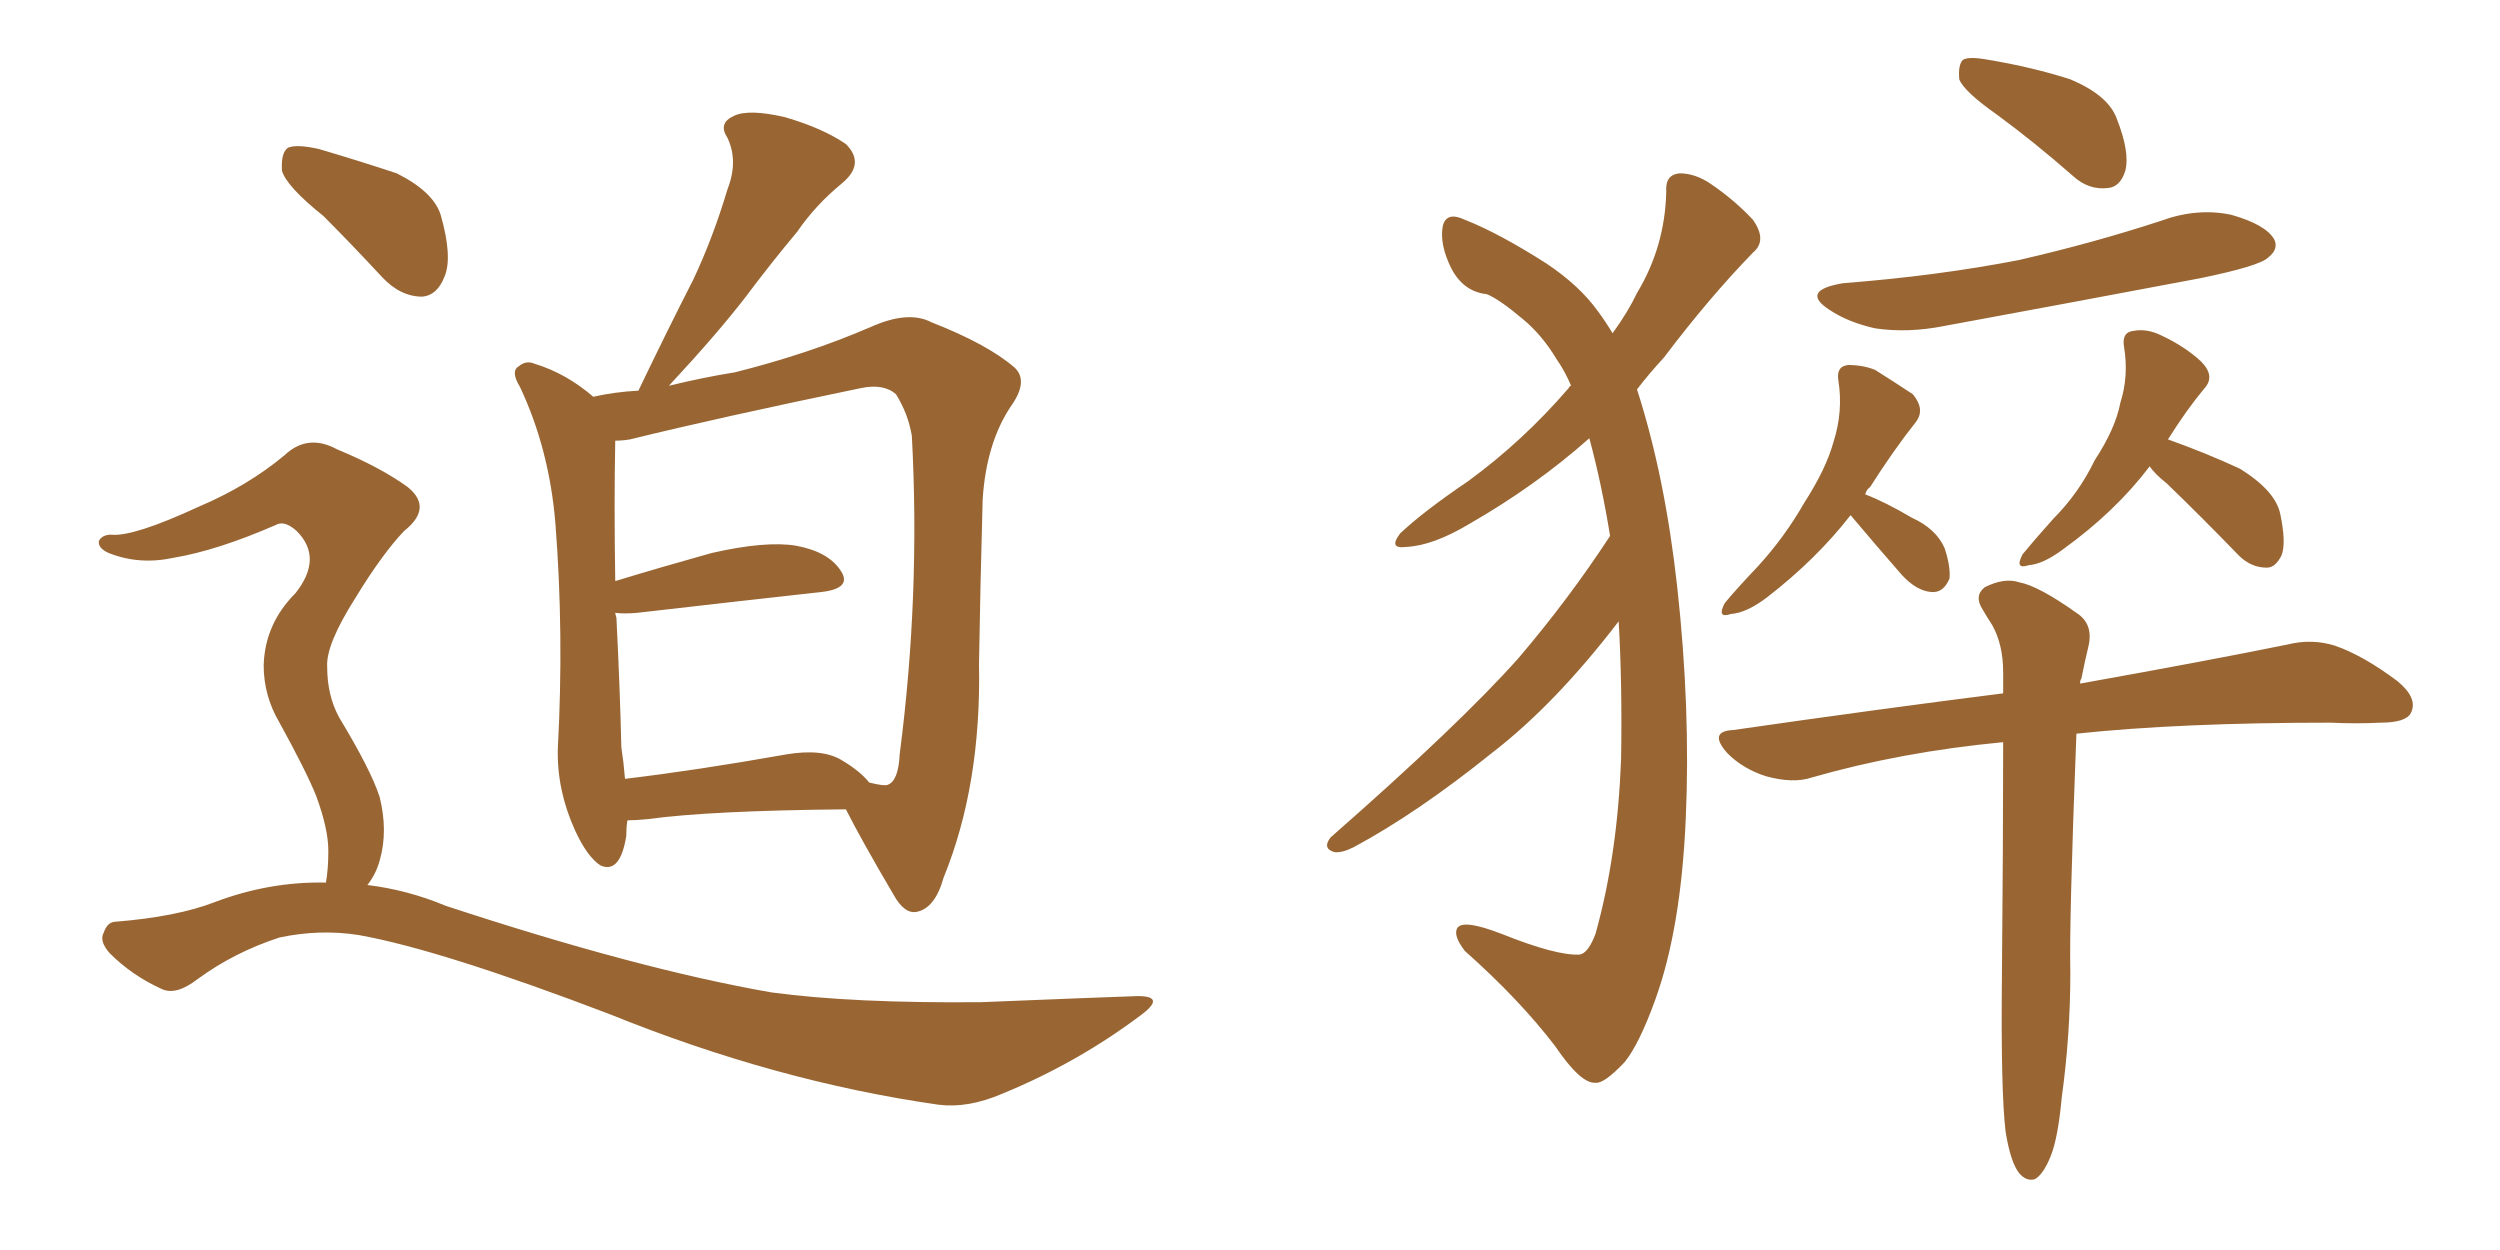 <svg xmlns="http://www.w3.org/2000/svg" xmlns:xlink="http://www.w3.org/1999/xlink" width="300" height="150"><path fill="#996633" padding="10" d="M75.29 98.44L75.29 98.44Q75.15 99.32 75.15 100.34L75.15 100.34Q74.41 104.88 72.07 103.86L72.07 103.86Q70.46 102.83 68.99 99.61L68.99 99.61Q66.80 94.78 66.94 89.79L66.94 89.79Q67.68 76.03 66.65 62.84L66.65 62.84Q65.92 53.91 62.40 46.44L62.40 46.44Q61.23 44.53 62.26 43.95L62.26 43.95Q63.13 43.21 64.16 43.65L64.16 43.65Q67.97 44.82 71.19 47.61L71.19 47.61Q73.83 47.02 76.61 46.88L76.61 46.88Q79.98 39.84 83.20 33.54L83.20 33.54Q85.55 28.56 87.30 22.71L87.30 22.71Q88.62 19.34 87.30 16.55L87.30 16.55Q86.13 14.79 88.04 13.92L88.04 13.92Q89.79 13.04 94.19 14.06L94.19 14.06Q98.73 15.38 101.51 17.29L101.51 17.29Q103.86 19.63 101.07 21.97L101.07 21.97Q97.85 24.61 95.65 27.83L95.65 27.83Q92.58 31.49 89.50 35.60L89.50 35.60Q86.13 39.99 80.27 46.29L80.27 46.29Q84.52 45.26 88.18 44.68L88.18 44.68Q96.97 42.48 104.44 39.26L104.44 39.26Q108.98 37.21 111.77 38.67L111.77 38.67Q118.51 41.31 121.73 44.09L121.73 44.09Q123.49 45.70 121.29 48.78L121.29 48.78Q118.36 53.17 117.92 59.91L117.92 59.91Q117.63 70.46 117.48 79.69L117.48 79.69Q117.77 94.19 113.23 105.32L113.23 105.32Q112.21 108.98 110.01 109.42L110.01 109.42Q108.54 109.72 107.23 107.37L107.23 107.37Q103.27 100.63 101.51 97.12L101.51 97.12Q85.25 97.27 77.78 98.29L77.78 98.29Q76.32 98.44 75.29 98.44ZM101.07 91.26L101.07 91.26Q103.27 92.58 104.30 93.90L104.30 93.90Q106.05 94.34 106.49 94.19L106.49 94.19Q107.81 93.75 107.96 90.53L107.96 90.53Q110.45 71.34 109.42 52.29L109.42 52.29Q108.98 49.66 107.52 47.31L107.52 47.31Q106.05 46.00 103.27 46.58L103.27 46.58Q86.28 50.10 75.59 52.73L75.59 52.73Q74.71 52.88 73.83 52.88L73.83 52.88Q73.68 60.35 73.83 69.73L73.83 69.73Q79.10 68.12 85.40 66.36L85.40 66.36Q91.85 64.89 95.51 65.48L95.51 65.48Q99.46 66.21 100.93 68.55L100.93 68.55Q102.25 70.61 98.58 71.04L98.58 71.04Q89.21 72.07 76.46 73.54L76.46 73.54Q74.85 73.68 73.83 73.54L73.83 73.54Q73.83 73.68 73.97 74.12L73.97 74.12Q74.41 82.91 74.56 89.65L74.56 89.65Q74.85 91.55 75 93.46L75 93.46Q83.64 92.43 94.34 90.53L94.34 90.53Q98.73 89.79 101.07 91.26ZM38.82 25.93L38.82 25.93Q34.42 22.41 33.84 20.51L33.84 20.51Q33.69 18.31 34.57 17.72L34.57 17.72Q35.60 17.29 38.23 17.87L38.23 17.87Q43.21 19.34 47.61 20.80L47.61 20.80Q52.00 23.00 52.88 25.78L52.88 25.78Q54.35 30.91 53.32 33.25L53.32 33.25Q52.44 35.45 50.68 35.60L50.68 35.60Q48.05 35.60 45.85 33.25L45.85 33.25Q42.04 29.15 38.82 25.93ZM39.11 105.91L39.11 105.91L39.11 105.91Q39.40 104.30 39.40 102.10L39.40 102.10Q39.40 99.46 37.94 95.51L37.94 95.51Q36.77 92.58 33.54 86.72L33.54 86.72Q31.64 83.50 31.64 79.83L31.64 79.83Q31.79 74.85 35.45 71.19L35.45 71.19Q38.82 66.94 35.60 63.72L35.60 63.72Q34.13 62.40 33.11 62.99L33.11 62.99Q26.07 66.06 20.80 66.94L20.80 66.94Q16.70 67.82 13.04 66.36L13.04 66.36Q11.72 65.77 11.87 64.89L11.87 64.89Q12.30 64.16 13.33 64.16L13.33 64.16Q15.97 64.45 23.88 60.79L23.88 60.79Q29.74 58.30 34.13 54.64L34.13 54.64Q36.91 52.00 40.43 53.91L40.43 53.91Q45.70 56.10 48.93 58.45L48.93 58.45Q52.00 60.94 48.49 63.72L48.49 63.72Q45.85 66.50 42.63 71.78L42.63 71.78Q39.11 77.34 39.26 79.98L39.26 79.98Q39.26 83.50 40.72 86.13L40.72 86.13Q44.53 92.43 45.56 95.65L45.56 95.65Q46.58 99.76 45.56 103.27L45.56 103.27Q45.12 104.88 44.09 106.20L44.09 106.20Q48.93 106.79 53.47 108.69L53.47 108.69Q76.61 116.31 92.58 119.09L92.58 119.09Q102.39 120.41 117.77 120.26L117.77 120.26Q131.98 119.68 136.52 119.53L136.52 119.53Q140.04 119.53 136.82 121.88L136.82 121.88Q129.20 127.59 120.26 131.25L120.26 131.25Q116.16 133.01 112.65 132.57L112.65 132.57Q93.16 129.79 73.24 121.73L73.24 121.73Q52.88 113.96 43.07 112.21L43.07 112.21Q38.38 111.47 33.54 112.50L33.54 112.50Q28.13 114.26 23.73 117.48L23.73 117.48Q21.09 119.53 19.34 118.65L19.34 118.65Q15.82 117.04 13.18 114.40L13.18 114.40Q11.87 112.94 12.45 111.91L12.45 111.91Q12.89 110.60 13.92 110.60L13.92 110.60Q21.24 110.01 25.78 108.25L25.78 108.25Q32.37 105.76 39.11 105.91ZM193.21 64.31L193.21 64.31Q192.19 58.01 190.72 52.59L190.72 52.59Q184.28 58.30 176.37 62.84L176.37 62.84Q171.97 65.48 168.75 65.63L168.75 65.63Q166.55 65.92 168.02 64.01L168.02 64.01Q170.80 61.38 176.22 57.71L176.22 57.71Q182.81 52.88 188.23 46.58L188.23 46.58Q188.38 46.29 188.53 46.29L188.53 46.29Q187.79 44.53 186.77 43.07L186.77 43.07Q185.01 40.14 182.67 38.23L182.67 38.23Q179.88 35.89 178.42 35.30L178.42 35.30Q175.63 35.01 174.17 32.23L174.17 32.23Q172.71 29.30 173.14 27.10L173.14 27.10Q173.58 25.34 175.78 26.37L175.78 26.37Q179.88 27.98 185.60 31.64L185.60 31.64Q189.55 34.28 191.75 37.35L191.75 37.35Q192.63 38.53 193.51 39.99L193.51 39.99Q195.41 37.35 196.44 35.16L196.44 35.16Q199.80 29.59 199.95 23.00L199.95 23.00Q199.80 20.95 201.56 20.80L201.56 20.80Q203.47 20.80 205.37 22.12L205.37 22.12Q208.15 24.02 210.35 26.37L210.35 26.37Q212.11 28.86 210.35 30.32L210.35 30.32Q205.08 35.74 199.66 42.92L199.66 42.92Q197.90 44.82 196.44 46.73L196.44 46.73Q199.80 57.13 201.27 70.46L201.27 70.46Q202.88 85.11 202.29 98.29L202.29 98.29Q201.71 111.47 198.63 119.97L198.63 119.97Q196.73 125.24 194.97 127.44L194.97 127.44Q192.48 130.08 191.46 129.93L191.46 129.93Q189.70 130.08 186.62 125.54L186.62 125.54Q182.37 119.97 175.78 114.11L175.78 114.11Q174.32 112.21 174.90 111.33L174.90 111.33Q175.63 110.30 180.18 112.06L180.18 112.06Q186.77 114.70 189.55 114.55L189.55 114.55Q190.58 114.40 191.46 112.06L191.46 112.06Q194.09 102.69 194.53 91.11L194.53 91.11Q194.68 82.18 194.24 74.56L194.24 74.56Q186.62 84.52 179.00 90.38L179.00 90.38Q170.07 97.56 162.45 101.66L162.45 101.66Q160.99 102.39 160.11 102.25L160.11 102.25Q158.64 101.81 159.67 100.49L159.67 100.49Q175.20 86.87 182.23 78.96L182.23 78.96Q188.23 71.92 193.21 64.31ZM239.65 13.77L239.65 13.77Q235.69 10.99 235.11 9.52L235.11 9.52Q234.96 7.76 235.55 7.18L235.55 7.18Q236.28 6.74 238.62 7.18L238.62 7.18Q243.90 8.06 248.44 9.52L248.44 9.52Q252.98 11.43 254.00 14.21L254.00 14.21Q255.62 18.31 255.03 20.51L255.03 20.51Q254.44 22.41 252.98 22.56L252.98 22.56Q250.63 22.85 248.73 21.09L248.73 21.09Q244.04 16.99 239.65 13.77ZM221.19 33.98L221.19 33.98Q232.47 33.11 242.29 31.20L242.29 31.20Q251.22 29.15 259.28 26.51L259.28 26.51Q263.67 24.90 267.77 25.78L267.77 25.78Q271.88 26.95 272.90 28.71L272.90 28.71Q273.49 29.88 272.17 30.91L272.17 30.91Q271.14 31.93 263.96 33.40L263.96 33.40Q248.44 36.33 233.35 39.11L233.35 39.11Q228.96 39.99 225 39.40L225 39.40Q221.78 38.67 219.58 37.21L219.58 37.21Q215.92 34.86 221.19 33.98ZM222.07 61.82L222.07 61.82Q217.97 67.09 212.11 71.63L212.11 71.63Q209.62 73.54 207.71 73.68L207.71 73.68Q205.96 74.27 206.98 72.36L206.98 72.36Q208.30 70.75 210.94 67.97L210.94 67.97Q214.16 64.45 216.50 60.35L216.50 60.35Q219.14 56.25 220.02 53.03L220.02 53.03Q221.19 49.37 220.61 45.70L220.61 45.70Q220.31 43.95 221.78 43.80L221.78 43.80Q223.54 43.80 225 44.38L225 44.38Q227.34 45.85 229.54 47.31L229.54 47.31Q231.01 49.07 229.98 50.54L229.98 50.54Q227.20 54.05 224.41 58.45L224.41 58.45Q223.97 58.74 223.83 59.33L223.83 59.33Q226.17 60.21 229.39 62.11L229.39 62.11Q232.32 63.43 233.35 65.77L233.35 65.77Q234.08 67.97 233.94 69.43L233.94 69.43Q233.20 71.19 231.74 71.04L231.74 71.04Q229.98 70.90 228.22 68.99L228.22 68.99Q225.15 65.48 222.07 61.82ZM257.96 55.96L257.96 55.96Q253.86 61.38 247.56 65.92L247.56 65.92Q245.21 67.68 243.46 67.82L243.46 67.82Q241.70 68.41 242.72 66.50L242.72 66.50Q244.04 64.89 246.39 62.26L246.39 62.26Q249.46 59.18 251.37 55.22L251.37 55.22Q253.86 51.42 254.44 48.34L254.44 48.34Q255.47 45.12 254.88 41.60L254.88 41.60Q254.59 39.84 256.05 39.70L256.05 39.70Q257.67 39.40 259.42 40.28L259.42 40.28Q262.21 41.60 264.11 43.36L264.11 43.36Q265.87 45.12 264.55 46.58L264.55 46.58Q262.35 49.22 260.16 52.73L260.16 52.73Q264.70 54.35 268.80 56.25L268.80 56.25Q273.05 58.89 273.63 61.67L273.63 61.67Q274.37 65.19 273.78 66.65L273.78 66.65Q273.05 68.12 272.02 68.12L272.02 68.12Q270.12 68.12 268.65 66.65L268.65 66.65Q264.11 61.96 260.01 58.01L260.01 58.01Q258.54 56.84 257.96 55.96ZM240.67 135.79L240.67 135.79L240.67 135.79Q240.09 130.96 240.23 117.19L240.23 117.19Q240.38 100.93 240.38 89.06L240.38 89.06Q228.08 90.23 217.38 93.31L217.38 93.31Q215.19 94.04 211.96 93.16L211.96 93.16Q209.18 92.29 207.28 90.38L207.28 90.38Q204.93 87.74 208.01 87.60L208.01 87.60Q225.29 85.11 240.38 83.20L240.38 83.20Q240.38 81.74 240.38 80.71L240.38 80.71Q240.38 77.34 239.06 75L239.06 75Q238.48 74.12 237.89 73.10L237.89 73.10Q236.87 71.48 238.18 70.46L238.18 70.46Q240.53 69.29 242.29 69.87L242.29 69.87Q244.63 70.31 249.17 73.54L249.17 73.54Q251.22 74.85 250.63 77.49L250.63 77.49Q250.20 79.25 249.76 81.45L249.76 81.45Q249.61 81.59 249.61 82.03L249.61 82.03Q265.14 79.25 274.51 77.34L274.51 77.34Q277.44 76.61 280.22 77.49L280.22 77.49Q283.59 78.66 287.70 81.74L287.70 81.74Q290.19 83.79 289.31 85.55L289.31 85.55Q288.72 86.72 285.64 86.72L285.64 86.72Q282.86 86.87 279.64 86.72L279.64 86.72Q261.62 86.72 249.17 88.04L249.17 88.04Q248.29 110.60 248.44 116.75L248.44 116.75Q248.44 124.22 247.41 131.69L247.41 131.69Q246.97 136.52 246.09 138.72L246.09 138.72Q245.21 140.92 244.19 141.50L244.19 141.50Q243.16 141.80 242.29 140.77L242.29 140.77Q241.26 139.45 240.67 135.79Z"/></svg>
